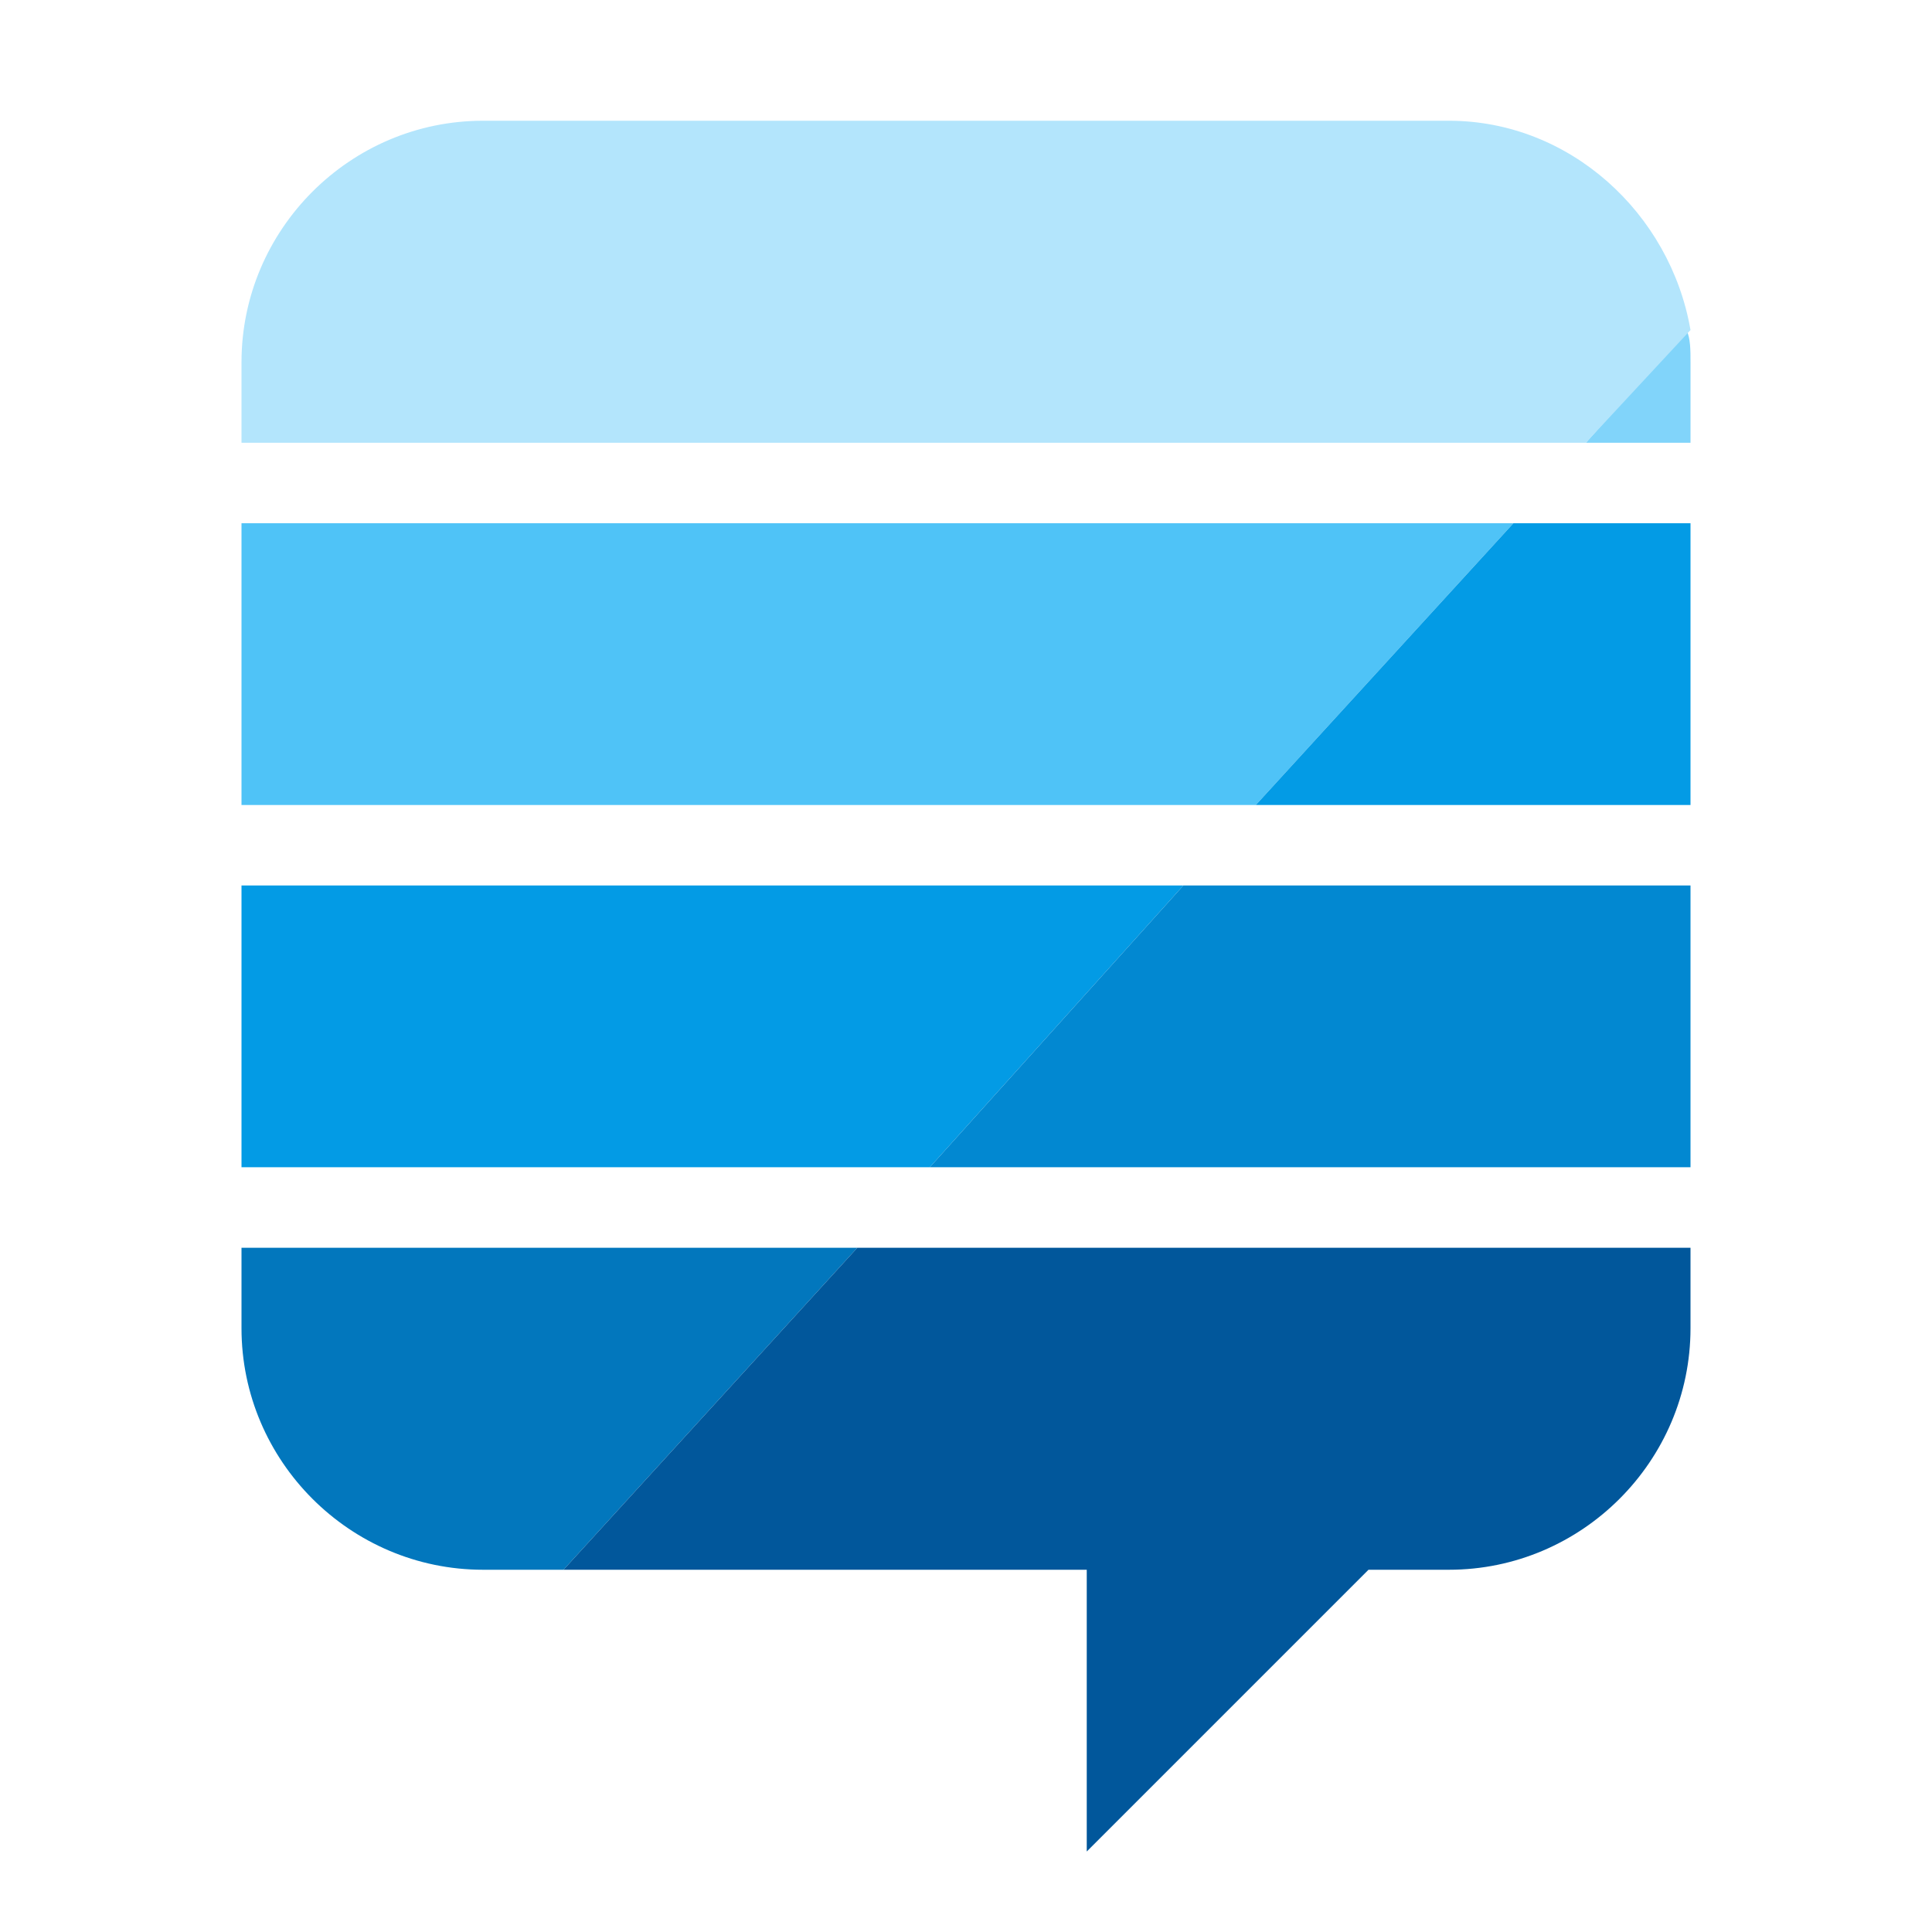<svg xmlns="http://www.w3.org/2000/svg"  viewBox="0 0 48 48" width="48px" height="48px"><path fill="#4FC3F7" d="M6 13L6 20 31.2 20 37.6 13z"/><path fill="#039BE5" d="M6 22L6 29 23.1 29 29.4 22z"/><path fill="#0277BD" d="M6,31v2c0,3.3,2.7,6,6,6h2l7.3-8H6z"/><path fill="#039BE5" d="M42 13L37.6 13 31.2 20 42 20z"/><path fill="#0288D1" d="M42 22L29.4 22 23.1 29 42 29z"/><path fill="#01579B" d="M21.3,31L14,39h13v7l7-7h2c3.3,0,6-2.7,6-6v-2H21.3z"/><path fill="#81D4FA" d="M42,11V9c0-0.3,0-0.6-0.1-0.8c0,0,0,0,0,0L39.4,11h0H42z"/><path fill="#B3E5FC" d="M36,3H12C8.7,3,6,5.7,6,9v2h33.4l2.6-2.8C41.5,5.3,39,3,36,3z"/></svg>